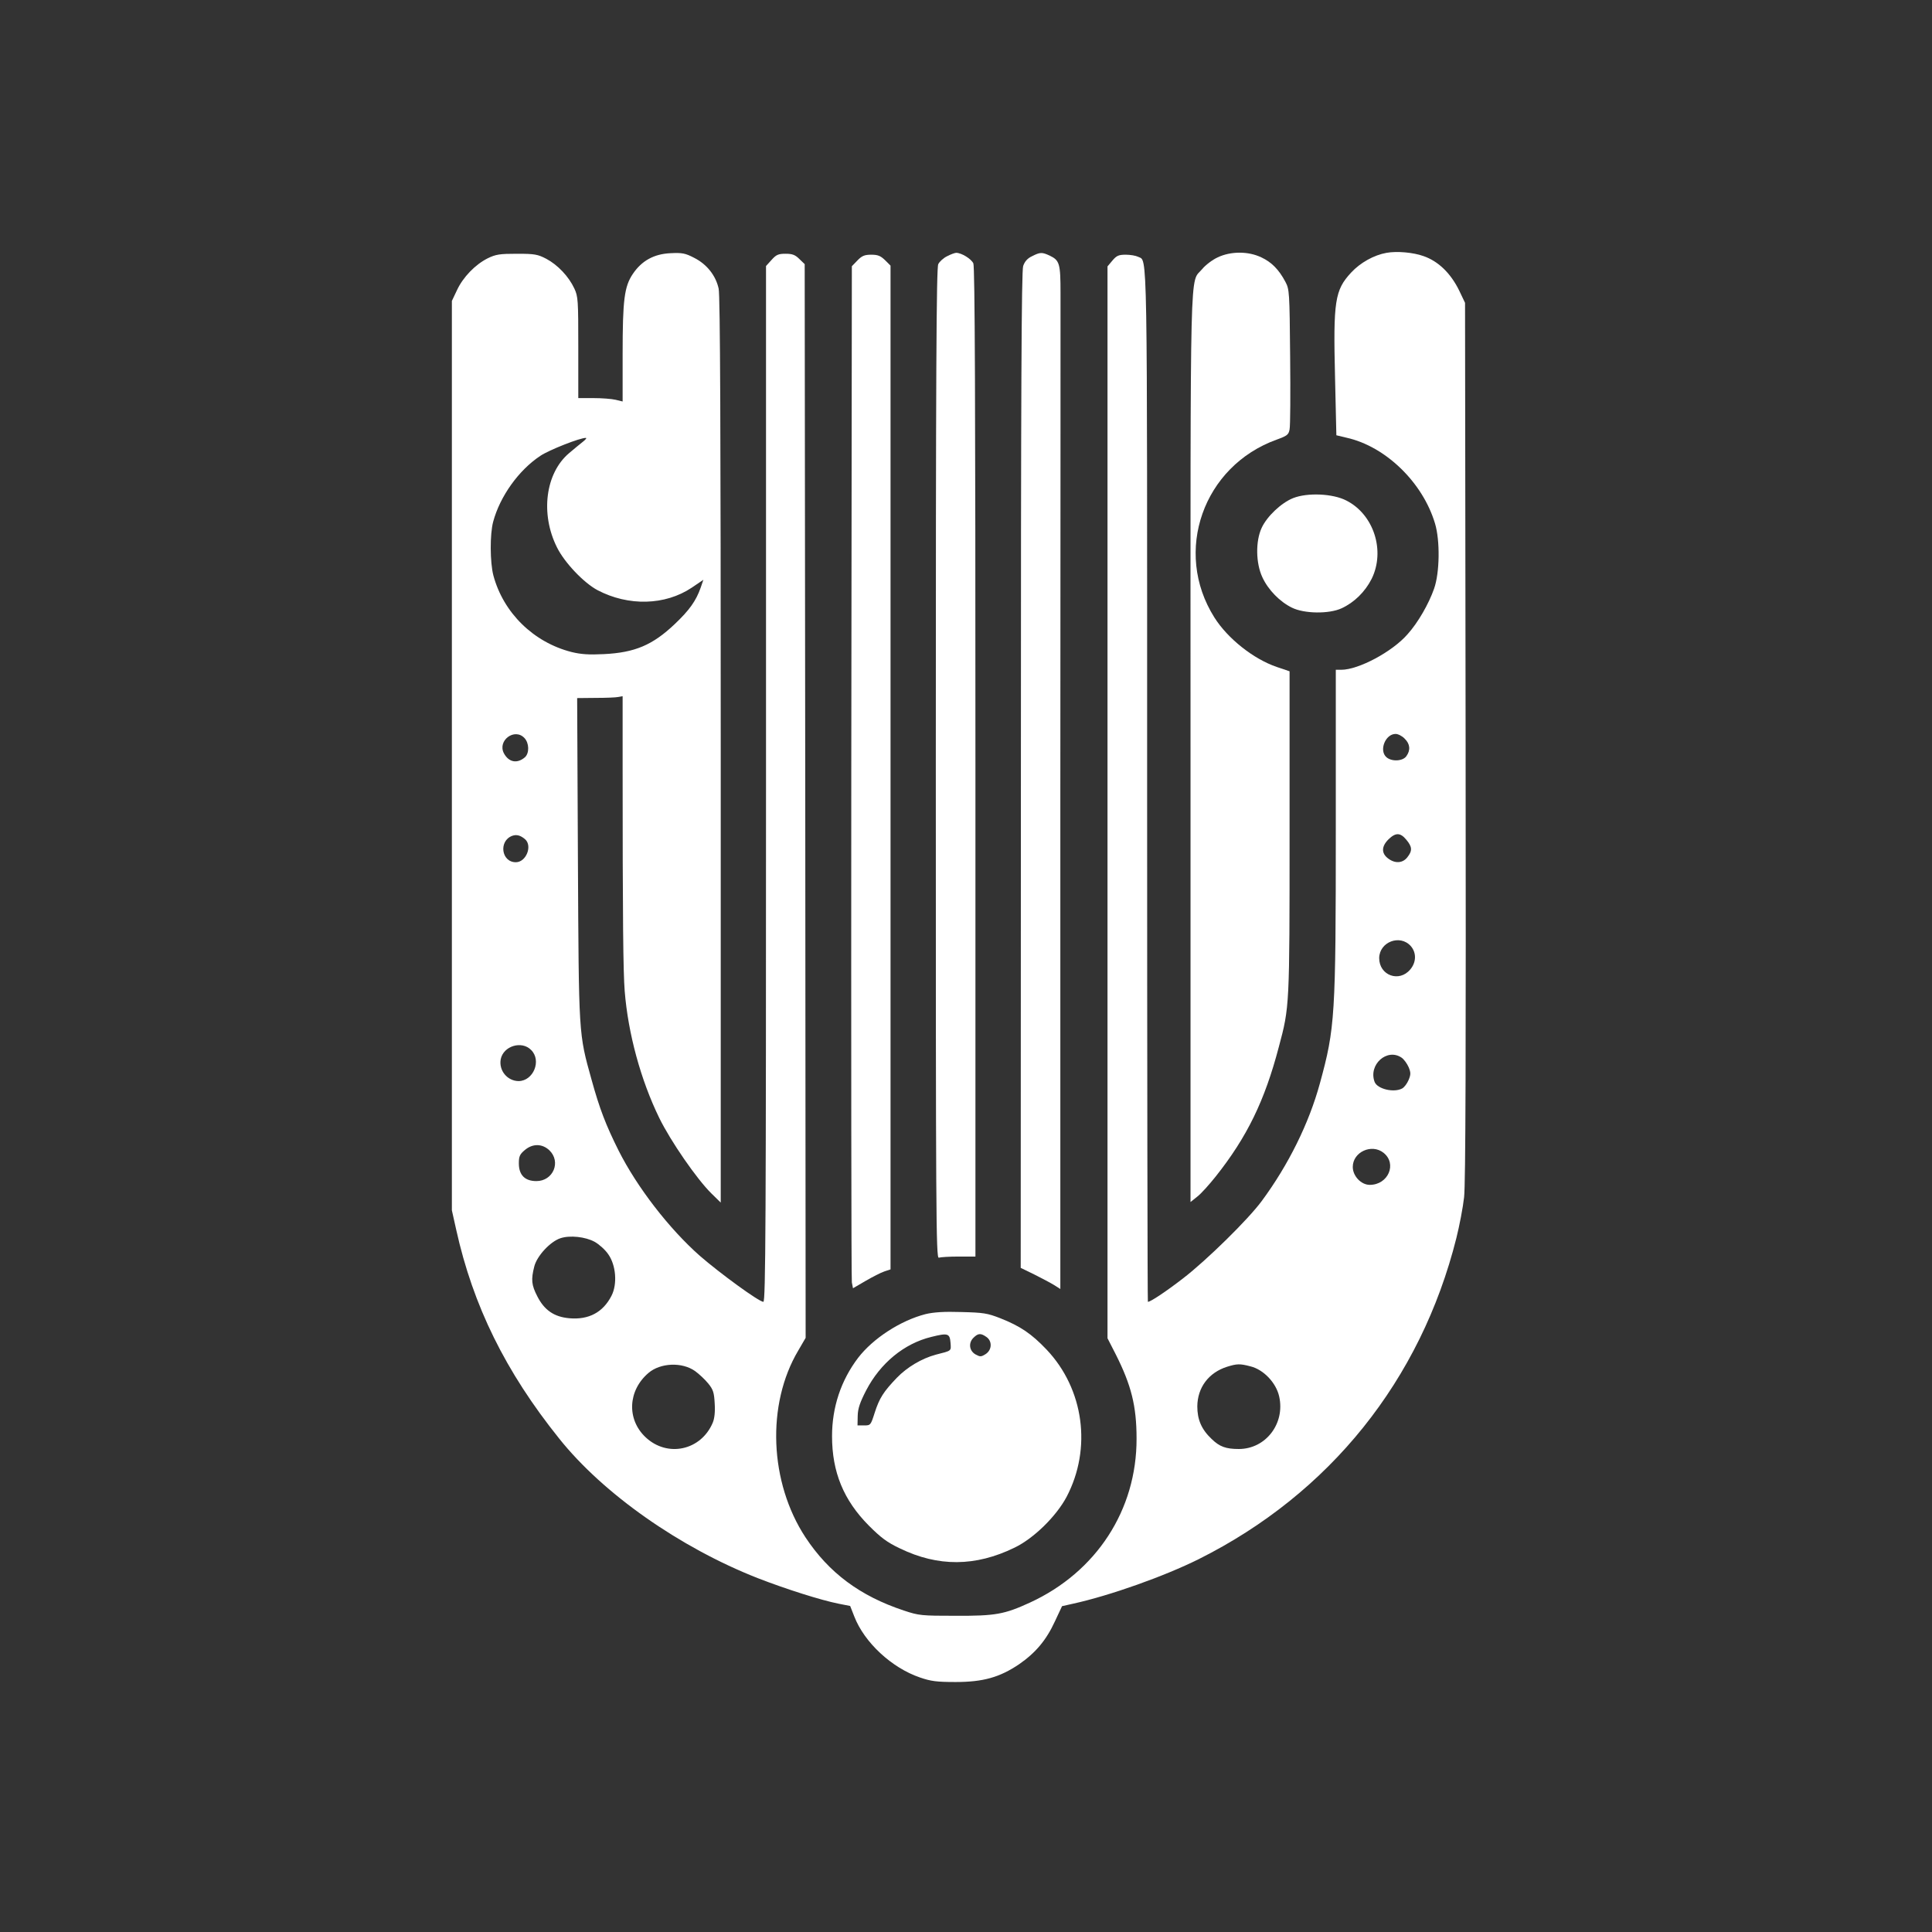 <?xml version="1.0" standalone="no"?>
<!DOCTYPE svg PUBLIC "-//W3C//DTD SVG 20010904//EN"
 "http://www.w3.org/TR/2001/REC-SVG-20010904/DTD/svg10.dtd">
<svg version="1.0" xmlns="http://www.w3.org/2000/svg"
 width="1024pt" height="1024pt" viewBox="0 0 1024 1024"
 preserveAspectRatio="xMidYMid meet">

<rect x="0" y="0" width="1024" height="1024" fill="#333333" stroke="none"/>

<g transform="translate(0,1024) scale(0.1,-0.1)"
fill="#ffffff" stroke="none">
<path d="M7349 8900 c-67 -12 -139 -52 -188 -105 -86 -93 -95 -150 -85 -556
l7 -306 54 -13 c207 -46 404 -237 469 -455 27 -90 25 -260 -5 -345 -28 -80
-85 -180 -141 -242 -81 -93 -260 -188 -351 -188 l-29 0 0 -837 c0 -1003 -4
-1061 -84 -1354 -58 -213 -167 -433 -308 -624 -72 -98 -293 -315 -418 -411
-92 -71 -172 -124 -186 -124 -2 0 -4 1229 -4 2730 0 2935 3 2782 -48 2809 -12
6 -41 11 -65 11 -38 0 -49 -5 -71 -31 l-26 -31 0 -2840 0 -2841 44 -86 c82
-163 110 -273 110 -446 1 -378 -213 -707 -565 -869 -135 -62 -182 -71 -394
-70 -181 0 -194 1 -275 28 -232 77 -397 200 -521 388 -191 291 -208 704 -38
990 l39 67 -2 2845 -3 2846 -28 27 c-22 22 -37 28 -73 28 -39 0 -50 -5 -75
-33 l-29 -32 0 -2745 c0 -2321 -2 -2745 -14 -2745 -23 0 -230 151 -337 244
-163 144 -332 363 -430 557 -68 136 -101 222 -143 374 -70 251 -68 229 -73
1173 l-4 852 98 1 c54 0 108 2 121 5 l22 4 0 -353 c0 -836 3 -1108 11 -1210
18 -225 85 -471 183 -672 60 -123 199 -324 276 -400 l50 -49 0 2396 c0 1695
-3 2412 -11 2448 -15 69 -62 129 -129 163 -48 25 -64 28 -126 25 -88 -4 -153
-40 -200 -110 -45 -67 -54 -136 -54 -425 l0 -251 -37 9 c-21 5 -74 9 -118 9
l-80 0 0 268 c0 252 -1 270 -21 313 -30 64 -88 125 -148 157 -46 24 -62 27
-156 27 -91 0 -112 -3 -155 -24 -66 -33 -131 -100 -163 -169 l-27 -57 0 -2410
0 -2410 23 -103 c89 -402 261 -752 546 -1107 233 -292 639 -577 1051 -739 152
-59 335 -117 430 -136 l61 -12 22 -56 c53 -137 198 -272 348 -323 58 -20 89
-24 189 -24 146 0 234 25 336 94 87 60 144 127 190 227 l38 81 58 13 c196 43
486 146 668 237 693 347 1175 948 1364 1701 16 64 35 162 41 217 8 71 10 766
8 2420 l-3 2320 -31 65 c-45 92 -111 156 -190 183 -53 19 -140 27 -195 17z
m-4259 -1001 c-14 -11 -47 -38 -74 -61 -125 -106 -153 -321 -64 -499 40 -81
142 -188 215 -227 164 -86 358 -81 499 13 l62 42 -14 -41 c-25 -71 -60 -120
-138 -194 -117 -111 -211 -151 -376 -159 -79 -4 -121 -1 -170 11 -202 51 -362
208 -415 406 -18 69 -19 219 -1 285 36 134 135 273 250 349 46 31 211 96 241
95 6 0 -1 -9 -15 -20z m-310 -1571 c25 -27 26 -79 3 -101 -41 -36 -86 -28
-112 20 -36 68 57 137 109 81z m4665 -3 c29 -28 32 -61 9 -93 -19 -27 -78 -30
-106 -5 -40 36 -5 123 49 123 13 0 35 -11 48 -25z m-4662 -533 c40 -35 6 -122
-49 -122 -77 0 -92 113 -19 140 23 8 43 3 68 -18z m4671 -3 c31 -37 33 -58 5
-93 -25 -32 -66 -34 -103 -5 -35 27 -34 63 3 100 38 37 63 37 95 -2z m24 -564
c30 -35 29 -85 -3 -123 -59 -71 -165 -32 -165 60 1 86 111 128 168 63z m-4663
-550 c57 -56 12 -165 -67 -165 -59 1 -105 56 -94 116 14 70 111 100 161 49z
m4614 -41 c13 -9 29 -32 37 -50 12 -29 12 -39 0 -68 -8 -19 -23 -39 -34 -45
-44 -24 -131 -3 -146 34 -35 92 66 182 143 129z m-4517 -491 c63 -61 20 -163
-69 -163 -61 0 -93 32 -93 94 0 37 5 48 31 70 42 36 93 35 131 -1z m4421 -13
c73 -58 25 -170 -73 -170 -46 0 -90 47 -90 95 0 79 100 125 163 75z m-4181
-472 c23 -13 56 -42 72 -66 41 -58 49 -158 17 -220 -45 -88 -121 -128 -223
-119 -81 7 -133 43 -170 116 -31 60 -34 89 -16 159 14 55 84 131 138 149 50
17 133 8 182 -19z m532 -685 c21 -15 53 -45 70 -66 26 -32 31 -48 34 -105 3
-45 -1 -80 -10 -102 -62 -148 -241 -187 -357 -77 -100 95 -93 247 16 340 63
54 178 59 247 10z m2944 25 c69 -17 136 -87 152 -160 32 -143 -71 -278 -214
-278 -68 0 -102 12 -144 53 -54 51 -76 103 -76 173 1 100 60 179 158 210 52
16 67 17 124 2z"/>
<path d="M5020 8882 c-19 -9 -40 -28 -47 -42 -10 -20 -13 -571 -13 -2649 0
-2388 1 -2623 16 -2617 9 3 56 6 105 6 l89 0 0 2620 c0 1937 -3 2626 -11 2644
-11 24 -63 56 -91 56 -7 0 -29 -8 -48 -18z"/>
<path d="M5470 8882 c-24 -11 -39 -28 -47 -52 -9 -27 -12 -656 -12 -2672 l-1
-2638 72 -35 c40 -20 87 -45 105 -56 l33 -21 0 2569 c1 1412 1 2632 1 2710 0
156 -5 173 -57 198 -41 19 -51 19 -94 -3z"/>
<path d="M6454 8876 c-28 -13 -65 -41 -82 -62 -67 -81 -62 120 -62 -2536 l0
-2409 35 28 c20 15 64 64 99 108 165 208 259 400 334 686 57 213 57 212 57
1138 l0 853 -68 23 c-123 42 -260 150 -331 263 -219 348 -59 802 331 942 55
20 63 26 68 54 4 17 5 191 3 386 -3 344 -4 356 -25 396 -35 66 -74 105 -128
130 -69 33 -161 33 -231 0z"/>
<path d="M4544 8859 l-29 -30 -3 -2677 c-1 -1472 0 -2691 3 -2709 l6 -31 67
39 c36 21 81 44 99 50 l33 11 0 2660 0 2660 -29 29 c-24 23 -38 29 -73 29 -36
0 -50 -6 -74 -31z"/>
<path d="M6854 7600 c-63 -25 -139 -97 -167 -158 -33 -71 -31 -188 4 -262 31
-67 93 -130 157 -161 65 -32 196 -34 263 -3 67 31 124 87 159 156 73 148 12
341 -134 415 -71 37 -206 43 -282 13z"/>
<path d="M4906 3275 c-133 -34 -279 -129 -358 -232 -91 -120 -138 -262 -138
-415 0 -190 61 -339 195 -474 64 -64 97 -89 165 -121 202 -98 400 -97 607 4
102 49 221 166 276 269 135 257 92 572 -106 781 -80 84 -139 124 -245 166 -69
27 -90 30 -207 33 -92 3 -147 -1 -189 -11z m132 -152 c3 -45 8 -41 -78 -63
-74 -20 -152 -66 -206 -122 -71 -74 -93 -108 -118 -186 -21 -66 -22 -67 -56
-67 l-35 0 1 51 c1 39 12 71 45 135 75 144 201 248 345 283 88 22 98 19 102
-31z m190 31 c32 -22 30 -69 -4 -91 -24 -15 -29 -15 -53 -2 -34 19 -39 61 -12
88 25 25 39 26 69 5z"/>
</g>
</svg>
